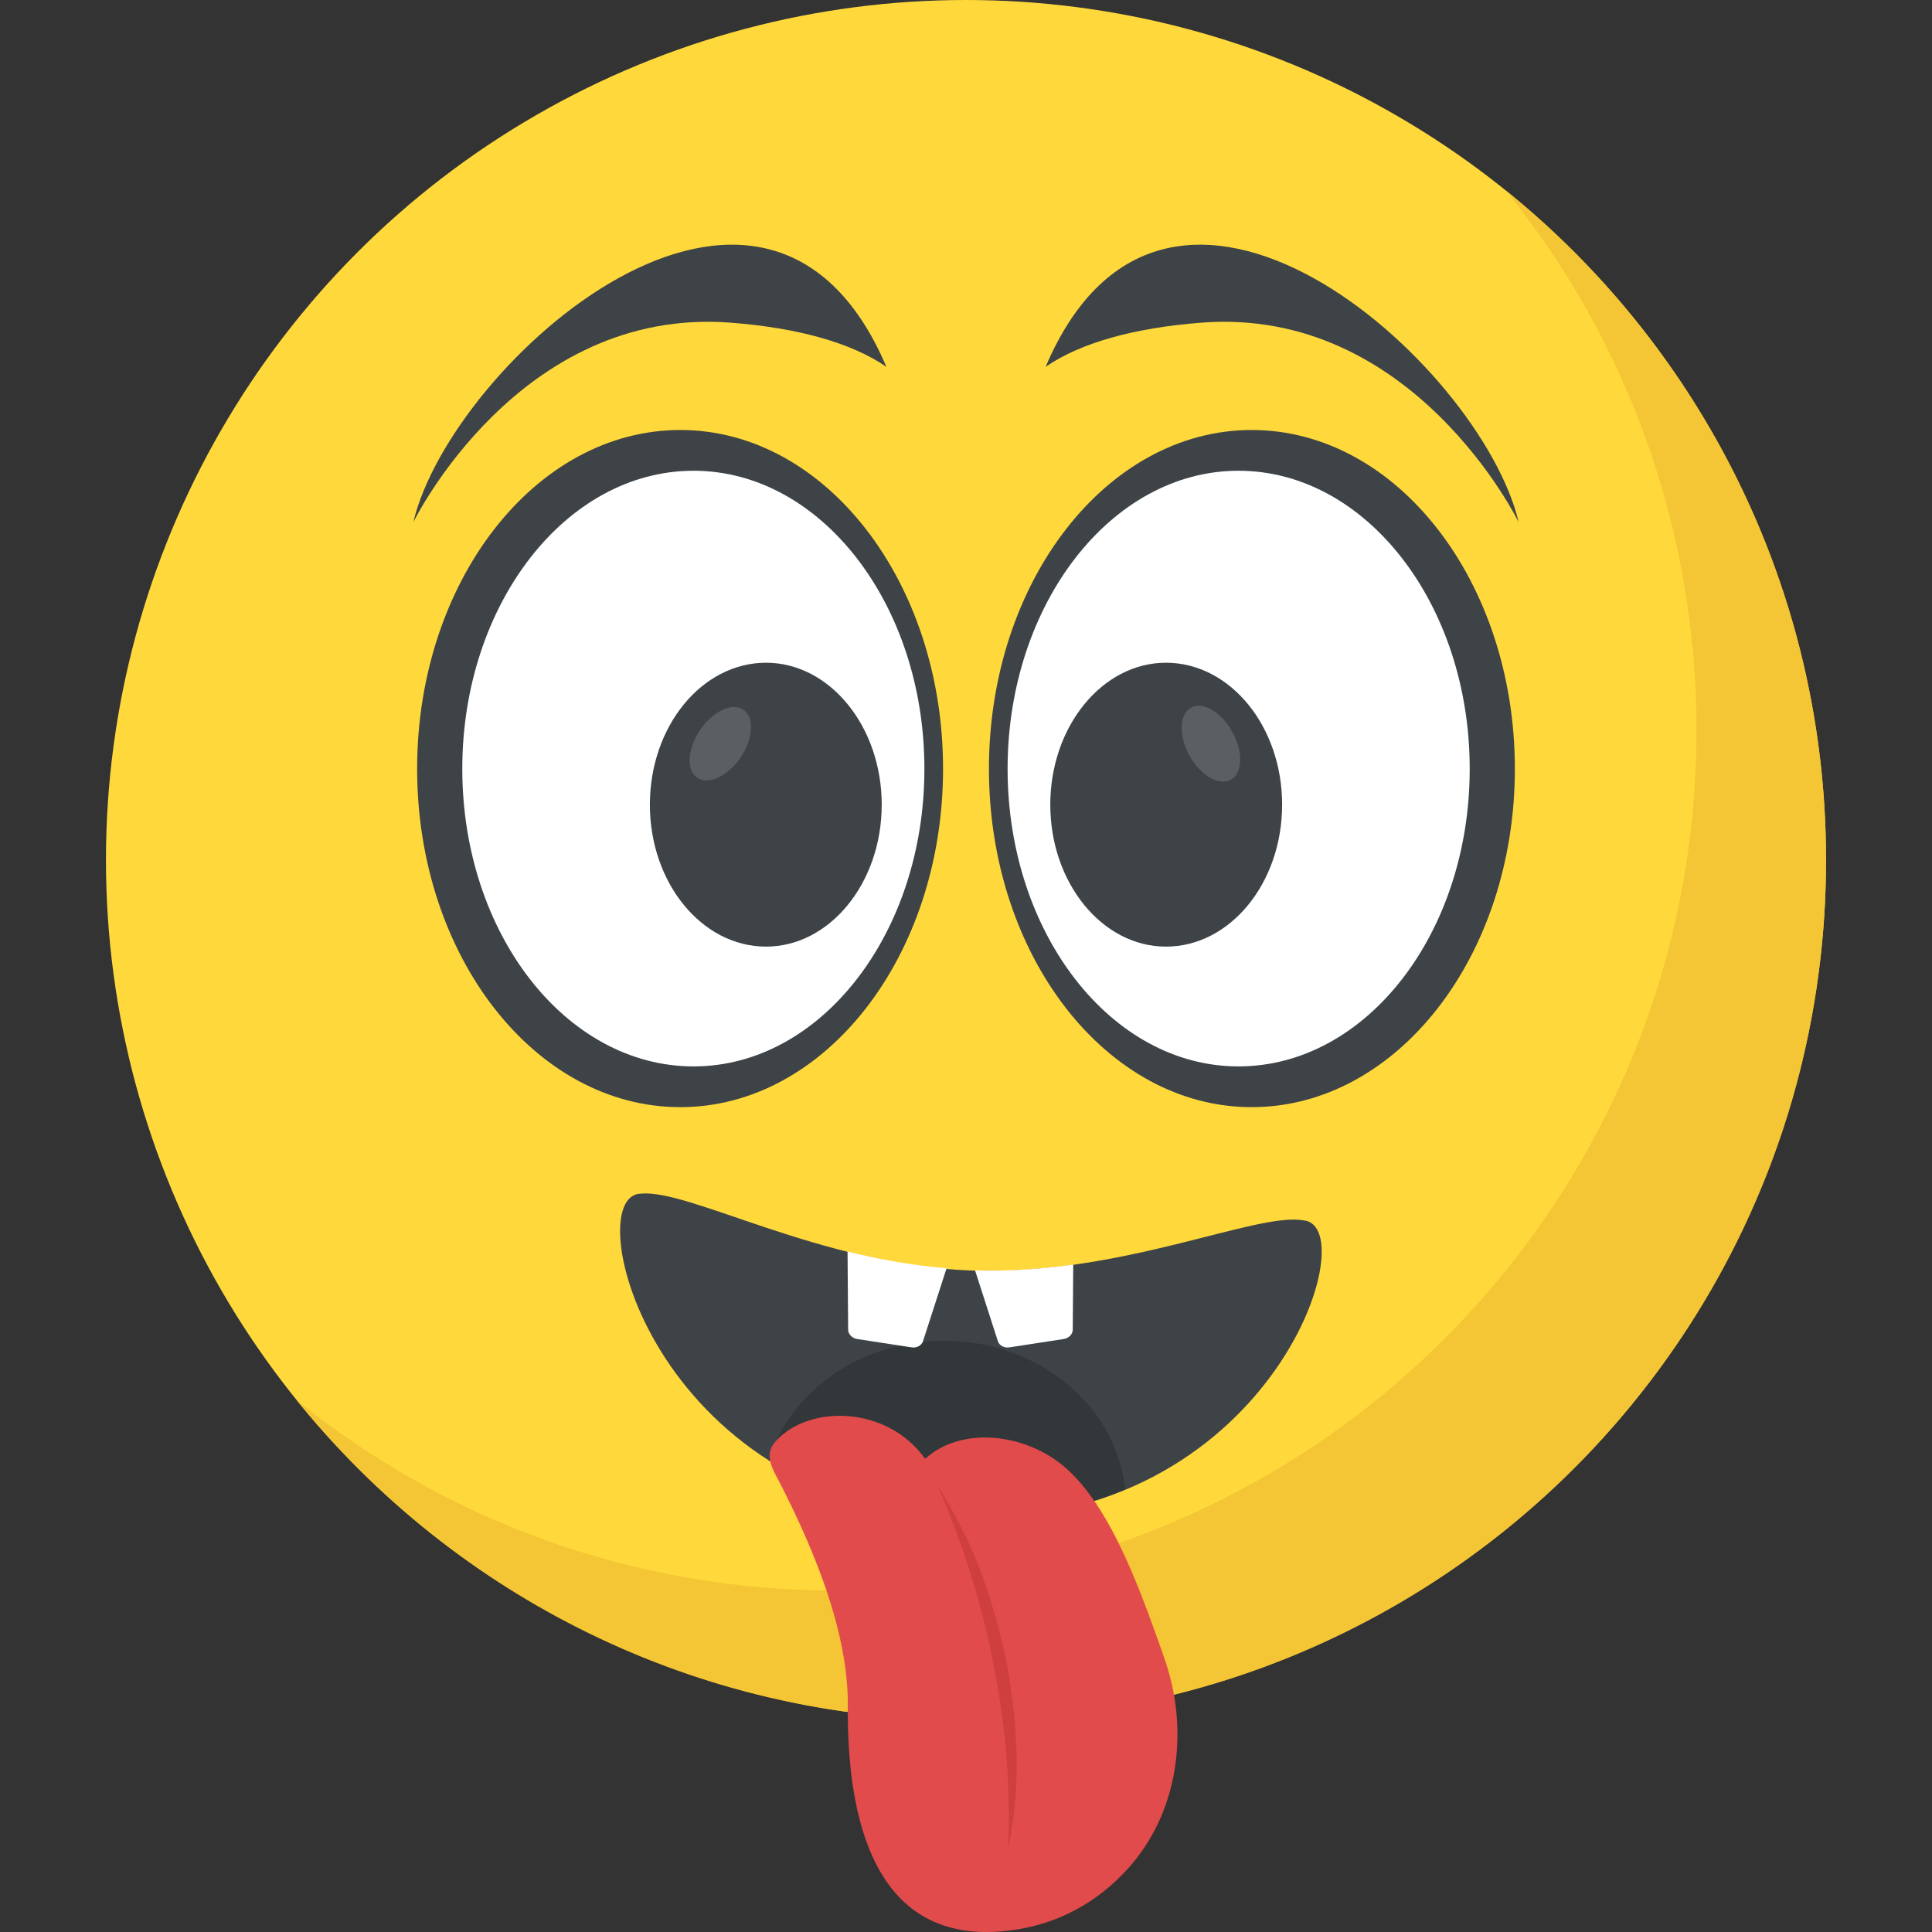 <!-- icon666.com - MILLIONS vector ICONS FREE --><svg version="1.1" id="Capa_1" xmlns="http://www.w3.org/2000/svg" xmlns:xlink="http://www.w3.org/1999/xlink" x="0px" y="0px" viewBox="0 0 512 512" style="enable-background:new 0 0 512 512;" xml:space="preserve"><rect x="0" y="0" width="512" height="512" fill="#333333" stroke="none"/><circle style="fill:#FFD93B;" cx="256" cy="227.92" r="227.92"></circle><path style="fill:#F4C534;" d="M483.92,227.92c0,125.92-102.064,227.92-227.92,227.92c-71.648,0-135.616-33.056-177.424-84.832 c39.104,31.616,88.88,50.496,143.088,50.496c125.856,0,227.92-102,227.92-227.92c0-54.208-18.88-103.984-50.496-143.088 C450.8,92.304,483.92,156.272,483.92,227.92z"></path><path style="fill:#3E4347;" d="M401.456,203.744c0,49.584-31.232,89.664-69.76,89.664c-38.384,0-69.616-40.08-69.616-89.664 s31.232-89.792,69.616-89.792C370.224,113.952,401.456,154.16,401.456,203.744z"></path><path style="fill:#FFFFFF;" d="M389.488,203.744c0,43.6-27.456,78.864-61.296,78.864c-33.712,0-61.168-35.264-61.168-78.864 s27.456-78.992,61.168-78.992C362.016,124.752,389.488,160.144,389.488,203.744z"></path><path style="fill:#3E4347;" d="M339.776,213.248c0,20.768-13.792,37.616-30.784,37.616c-16.864,0-30.656-16.864-30.656-37.616 s13.792-37.616,30.656-37.616C326,175.632,339.776,192.48,339.776,213.248z"></path><path style="fill:#5A5F63;" d="M326.176,206.64c-3.152,1.728-8.032-1.184-10.96-6.4c-2.896-5.344-2.752-10.96,0.384-12.688 c3.024-1.76,8.064,1.056,10.96,6.4C329.504,199.168,329.328,204.912,326.176,206.64z"></path><g><path style="fill:#3E4347;" d="M402.464,138.384c0,0-27.92-57.296-84.208-52.864c-17.728,1.376-31.84,5.312-41.152,11.68 C309.2,21.856,392.448,96.08,402.464,138.384z"></path><path style="fill:#3E4347;" d="M110.544,203.744c0,49.584,31.232,89.664,69.76,89.664c38.384,0,69.616-40.08,69.616-89.664 s-31.232-89.792-69.616-89.792C141.776,113.952,110.544,154.16,110.544,203.744z"></path></g><path style="fill:#FFFFFF;" d="M122.512,203.744c0,43.6,27.456,78.864,61.296,78.864c33.712,0,61.168-35.264,61.168-78.864 s-27.456-78.992-61.168-78.992C149.968,124.752,122.512,160.144,122.512,203.744z"></path><path style="fill:#3E4347;" d="M172.224,213.248c0,20.768,13.792,37.616,30.784,37.616c16.864,0,30.656-16.864,30.656-37.616 s-13.792-37.616-30.656-37.616C186,175.632,172.224,192.48,172.224,213.248z"></path><path style="fill:#5A5F63;" d="M184.816,206.144c2.992,1.984,8.112-0.48,11.472-5.408c3.36-5.056,3.712-10.672,0.72-12.656 c-2.864-2.016-8.128,0.352-11.488,5.408C182.16,198.416,181.824,204.144,184.816,206.144z"></path><g><path style="fill:#3E4347;" d="M109.536,138.384c0,0,27.92-57.296,84.208-52.864c17.728,1.376,31.84,5.312,41.152,11.68 C202.8,21.856,119.552,96.08,109.536,138.384z"></path><path style="fill:#3E4347;" d="M345.504,323.424c16.512,1.584-8.992,81.552-91.168,78.976 c-82.112-4.032-101.104-85.792-84.512-86.064c12.768-1.328,47.312,18.752,87.152,20.352 C296.976,338.304,332.896,321.072,345.504,323.424z"></path></g><path style="fill:#32373A;" d="M254.352,402.4c17.04,0.544,31.504-2.608,43.792-7.728c-2.304-22.048-22.784-39.376-48-39.376 c-22.192,0-40.688,13.44-46.432,31.664C216.864,395.376,233.568,401.392,254.352,402.4z"></path><path style="fill:#E24B4B;" d="M224.672,453.232c-0.064,32.128,8.8,64.224,45.504,57.984c12.24-2.08,22.448-8.512,29.888-17.344 c12.144-14.4,14.816-34.768,9.072-52.704c-0.32-0.976-0.64-1.952-0.976-2.912c-6.736-19.056-15.184-42.448-28.8-51.616 c-10.176-6.864-25.04-8.24-34.192-0.048c-9.984-14.032-30.656-14.496-39.568-4.688c-3.424,3.76-0.752,7.52,1.216,11.36 C221.68,422.384,224.96,440.432,224.672,453.232z"></path><path style="fill:#D03F3F;" d="M248.496,393.84c0,0,3.552,5.152,7.6,13.696c4.112,8.496,8.096,20.512,10.656,32.848 c2.304,12.384,3.184,25.024,2.464,34.448c-0.624,9.424-2.192,15.52-2.192,15.52s0.528-6.256,0.192-15.552 c-0.24-9.296-1.456-21.632-3.952-33.728c-2.272-12.144-5.84-24.032-9.008-32.768C251.168,399.552,248.496,393.84,248.496,393.84z"></path><g><path style="fill:#FFFFFF;" d="M258.4,336.672l6.064,18.8c0.368,1.088,1.664,1.808,2.992,1.6l14.464-2.224 c1.328-0.208,2.352-1.28,2.368-2.432l0.128-17.296C276.112,336.288,267.376,336.944,258.4,336.672z"></path><path style="fill:#FFFFFF;" d="M224.608,331.664l0.16,20.752c0.016,1.152,1.04,2.224,2.368,2.432l14.464,2.224 c1.328,0.208,2.624-0.512,2.992-1.6l6.256-19.36C241.68,335.312,232.88,333.744,224.608,331.664z"></path></g></svg>